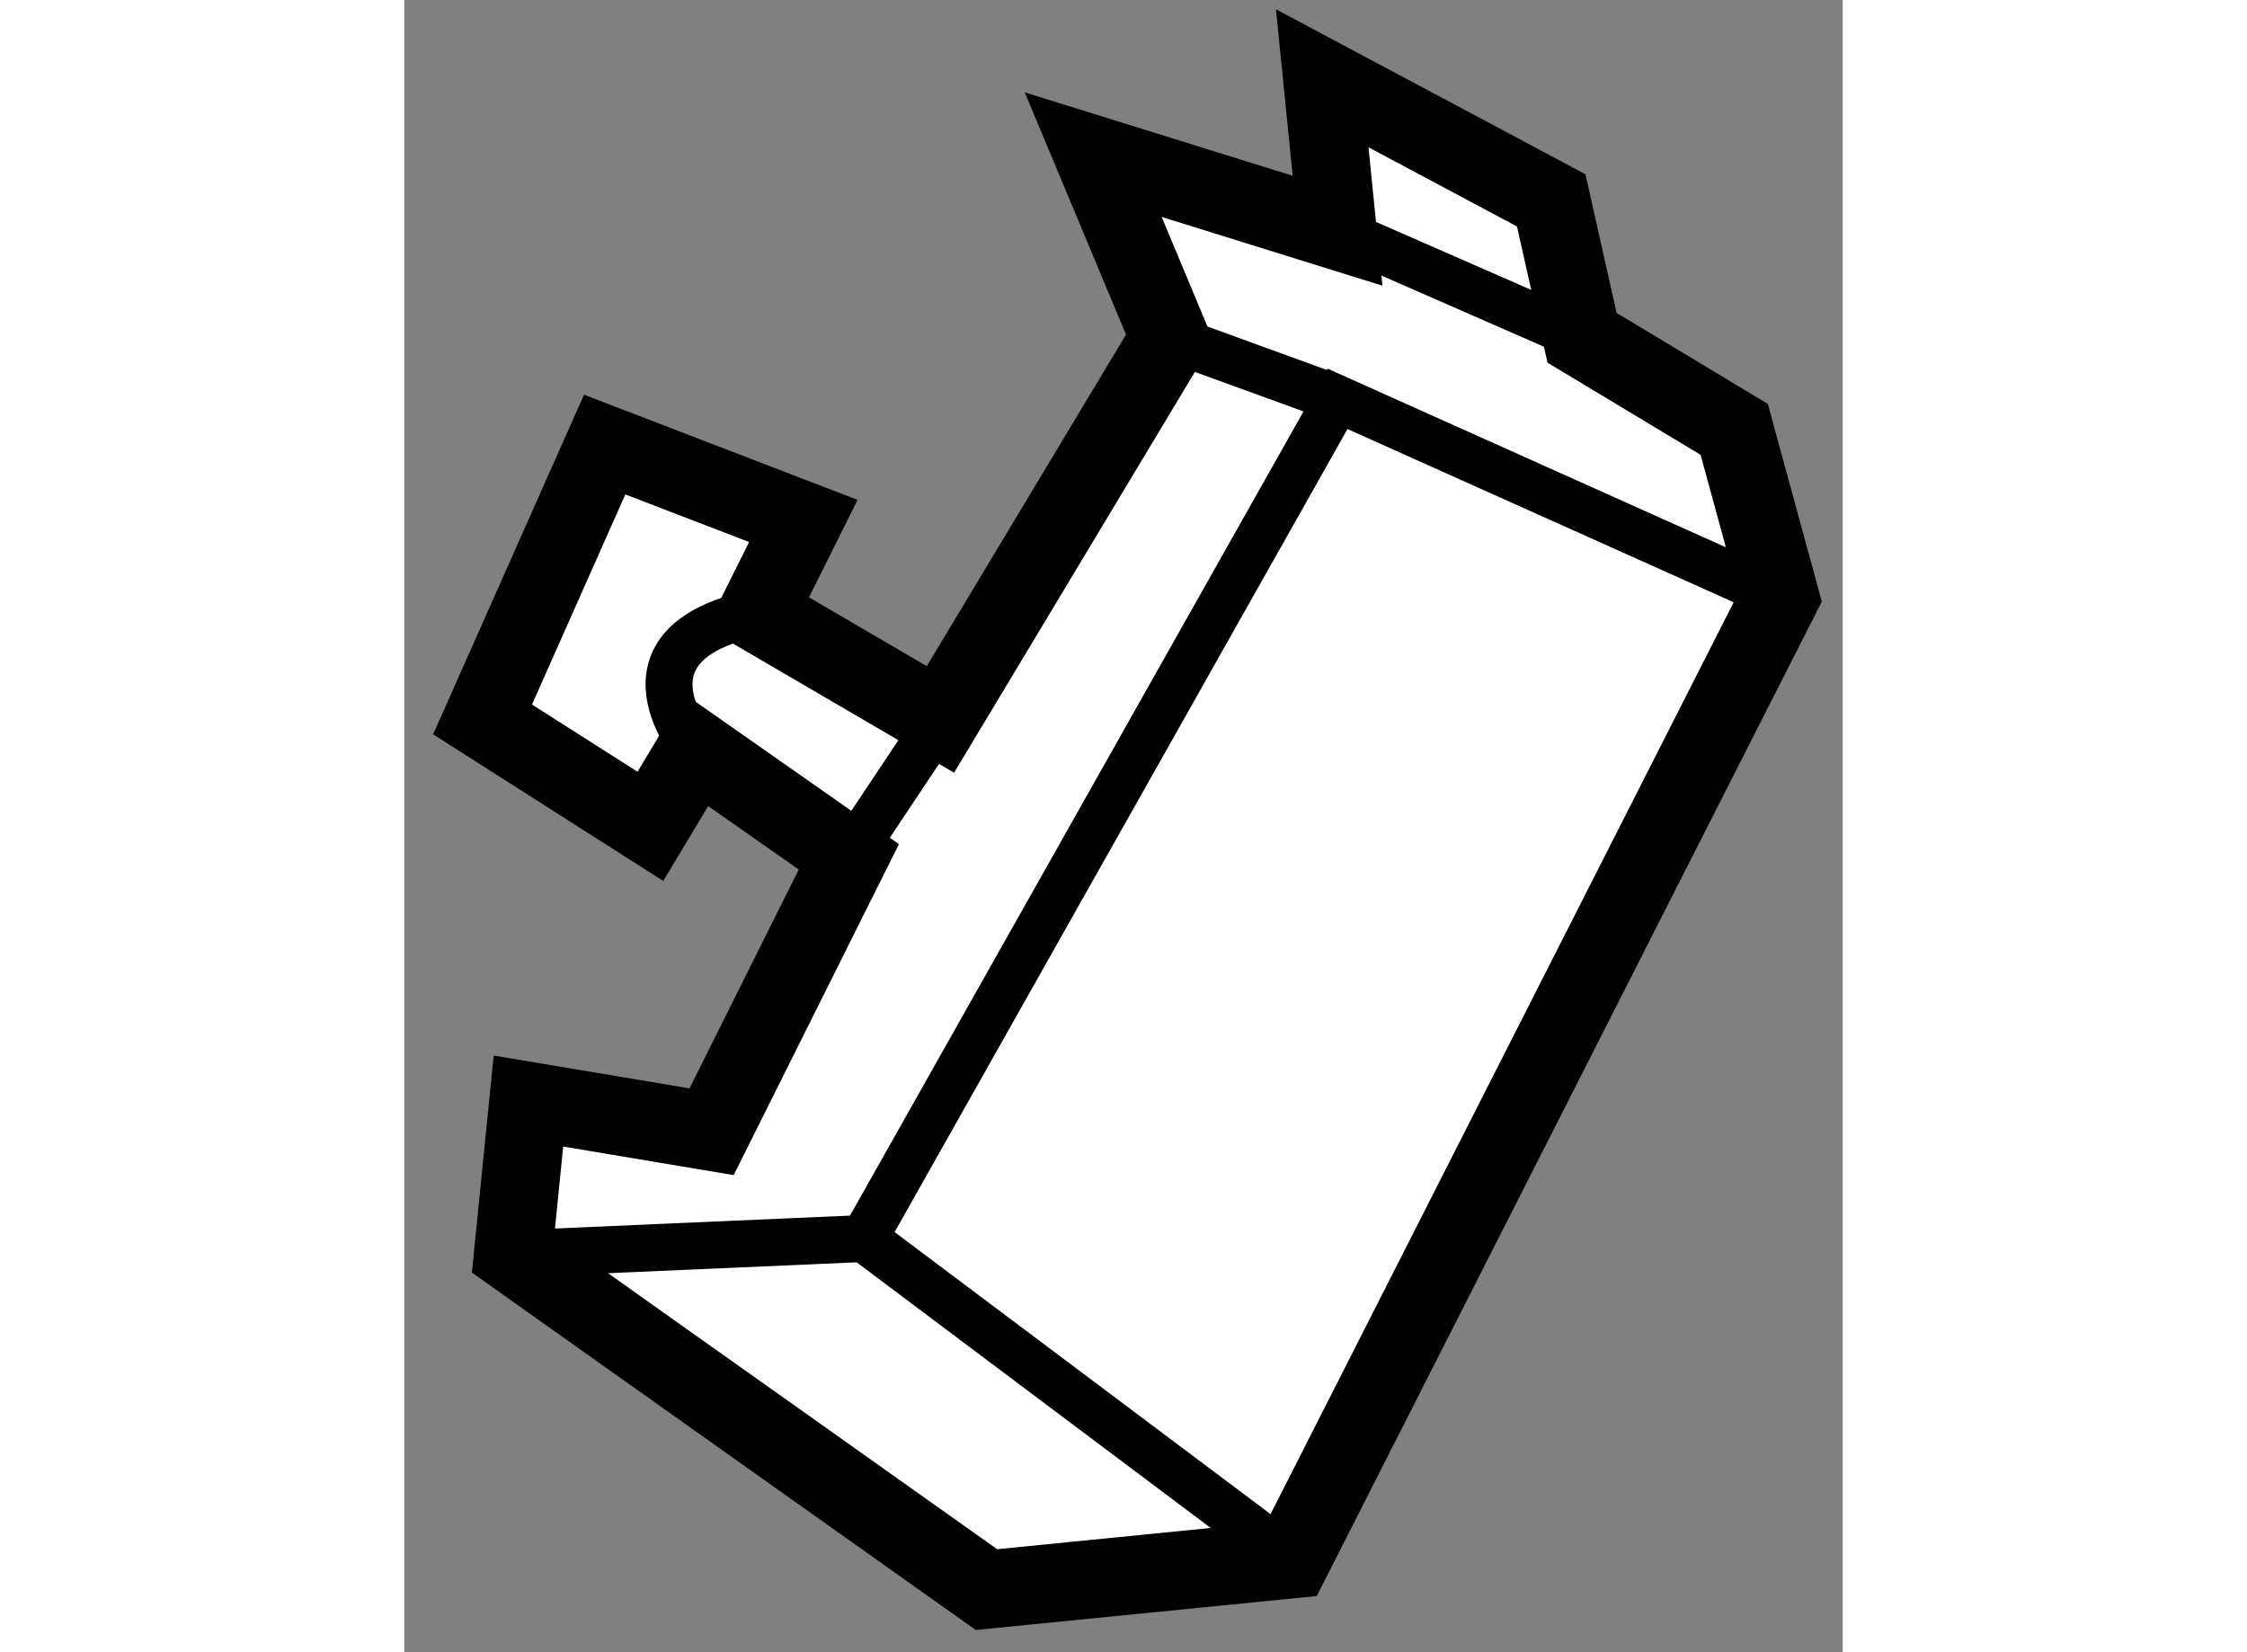 <?xml version="1.0" encoding="utf-8"?>
<!-- Generator: Adobe Illustrator 15.1.0, SVG Export Plug-In . SVG Version: 6.00 Build 0)  -->
<!DOCTYPE svg PUBLIC "-//W3C//DTD SVG 1.1//EN" "http://www.w3.org/Graphics/SVG/1.1/DTD/svg11.dtd">
<svg version="1.1" xmlns="http://www.w3.org/2000/svg" xmlns:xlink="http://www.w3.org/1999/xlink" x="0px" y="0px" width="244.8px"
	 height="180px" viewBox="188.449 78.658 9.189 10.555" enable-background="new 0 0 244.8 180" xml:space="preserve">
	
<rect x="188.449" y="78.658" width="9.189" height="10.555" fill="#808080" stroke="none"/>
	
<g><polygon fill="#FFFFFF" stroke="#000000" stroke-width="0.5" points="191.874,83.254 193.339,80.816 192.85,79.646 
			194.411,80.132 194.313,79.158 195.776,79.938 195.973,80.816 196.945,81.401 197.238,82.474 194.117,88.619 192.168,88.813 
			189.144,86.668 189.242,85.692 190.412,85.888 191.289,84.132 190.314,83.449 190.021,83.937 188.949,83.254 189.729,81.498 
			190.998,81.986 190.706,82.572 		"></polygon><polyline fill="none" stroke="#000000" stroke-width="0.3" points="194.117,88.619 191.386,86.57 194.411,81.206 197.238,82.474 
					"></polyline><line fill="none" stroke="#000000" stroke-width="0.3" x1="194.411" y1="80.132" x2="195.973" y2="80.816"></line><line fill="none" stroke="#000000" stroke-width="0.3" x1="191.289" y1="84.132" x2="191.874" y2="83.254"></line><path fill="none" stroke="#000000" stroke-width="0.3" d="M190.314,83.449c0,0-0.585-0.682,0.392-0.877"></path><line fill="none" stroke="#000000" stroke-width="0.3" x1="189.144" y1="86.668" x2="191.386" y2="86.57"></line><line fill="none" stroke="#000000" stroke-width="0.3" x1="194.411" y1="81.206" x2="193.339" y2="80.816"></line></g>


</svg>